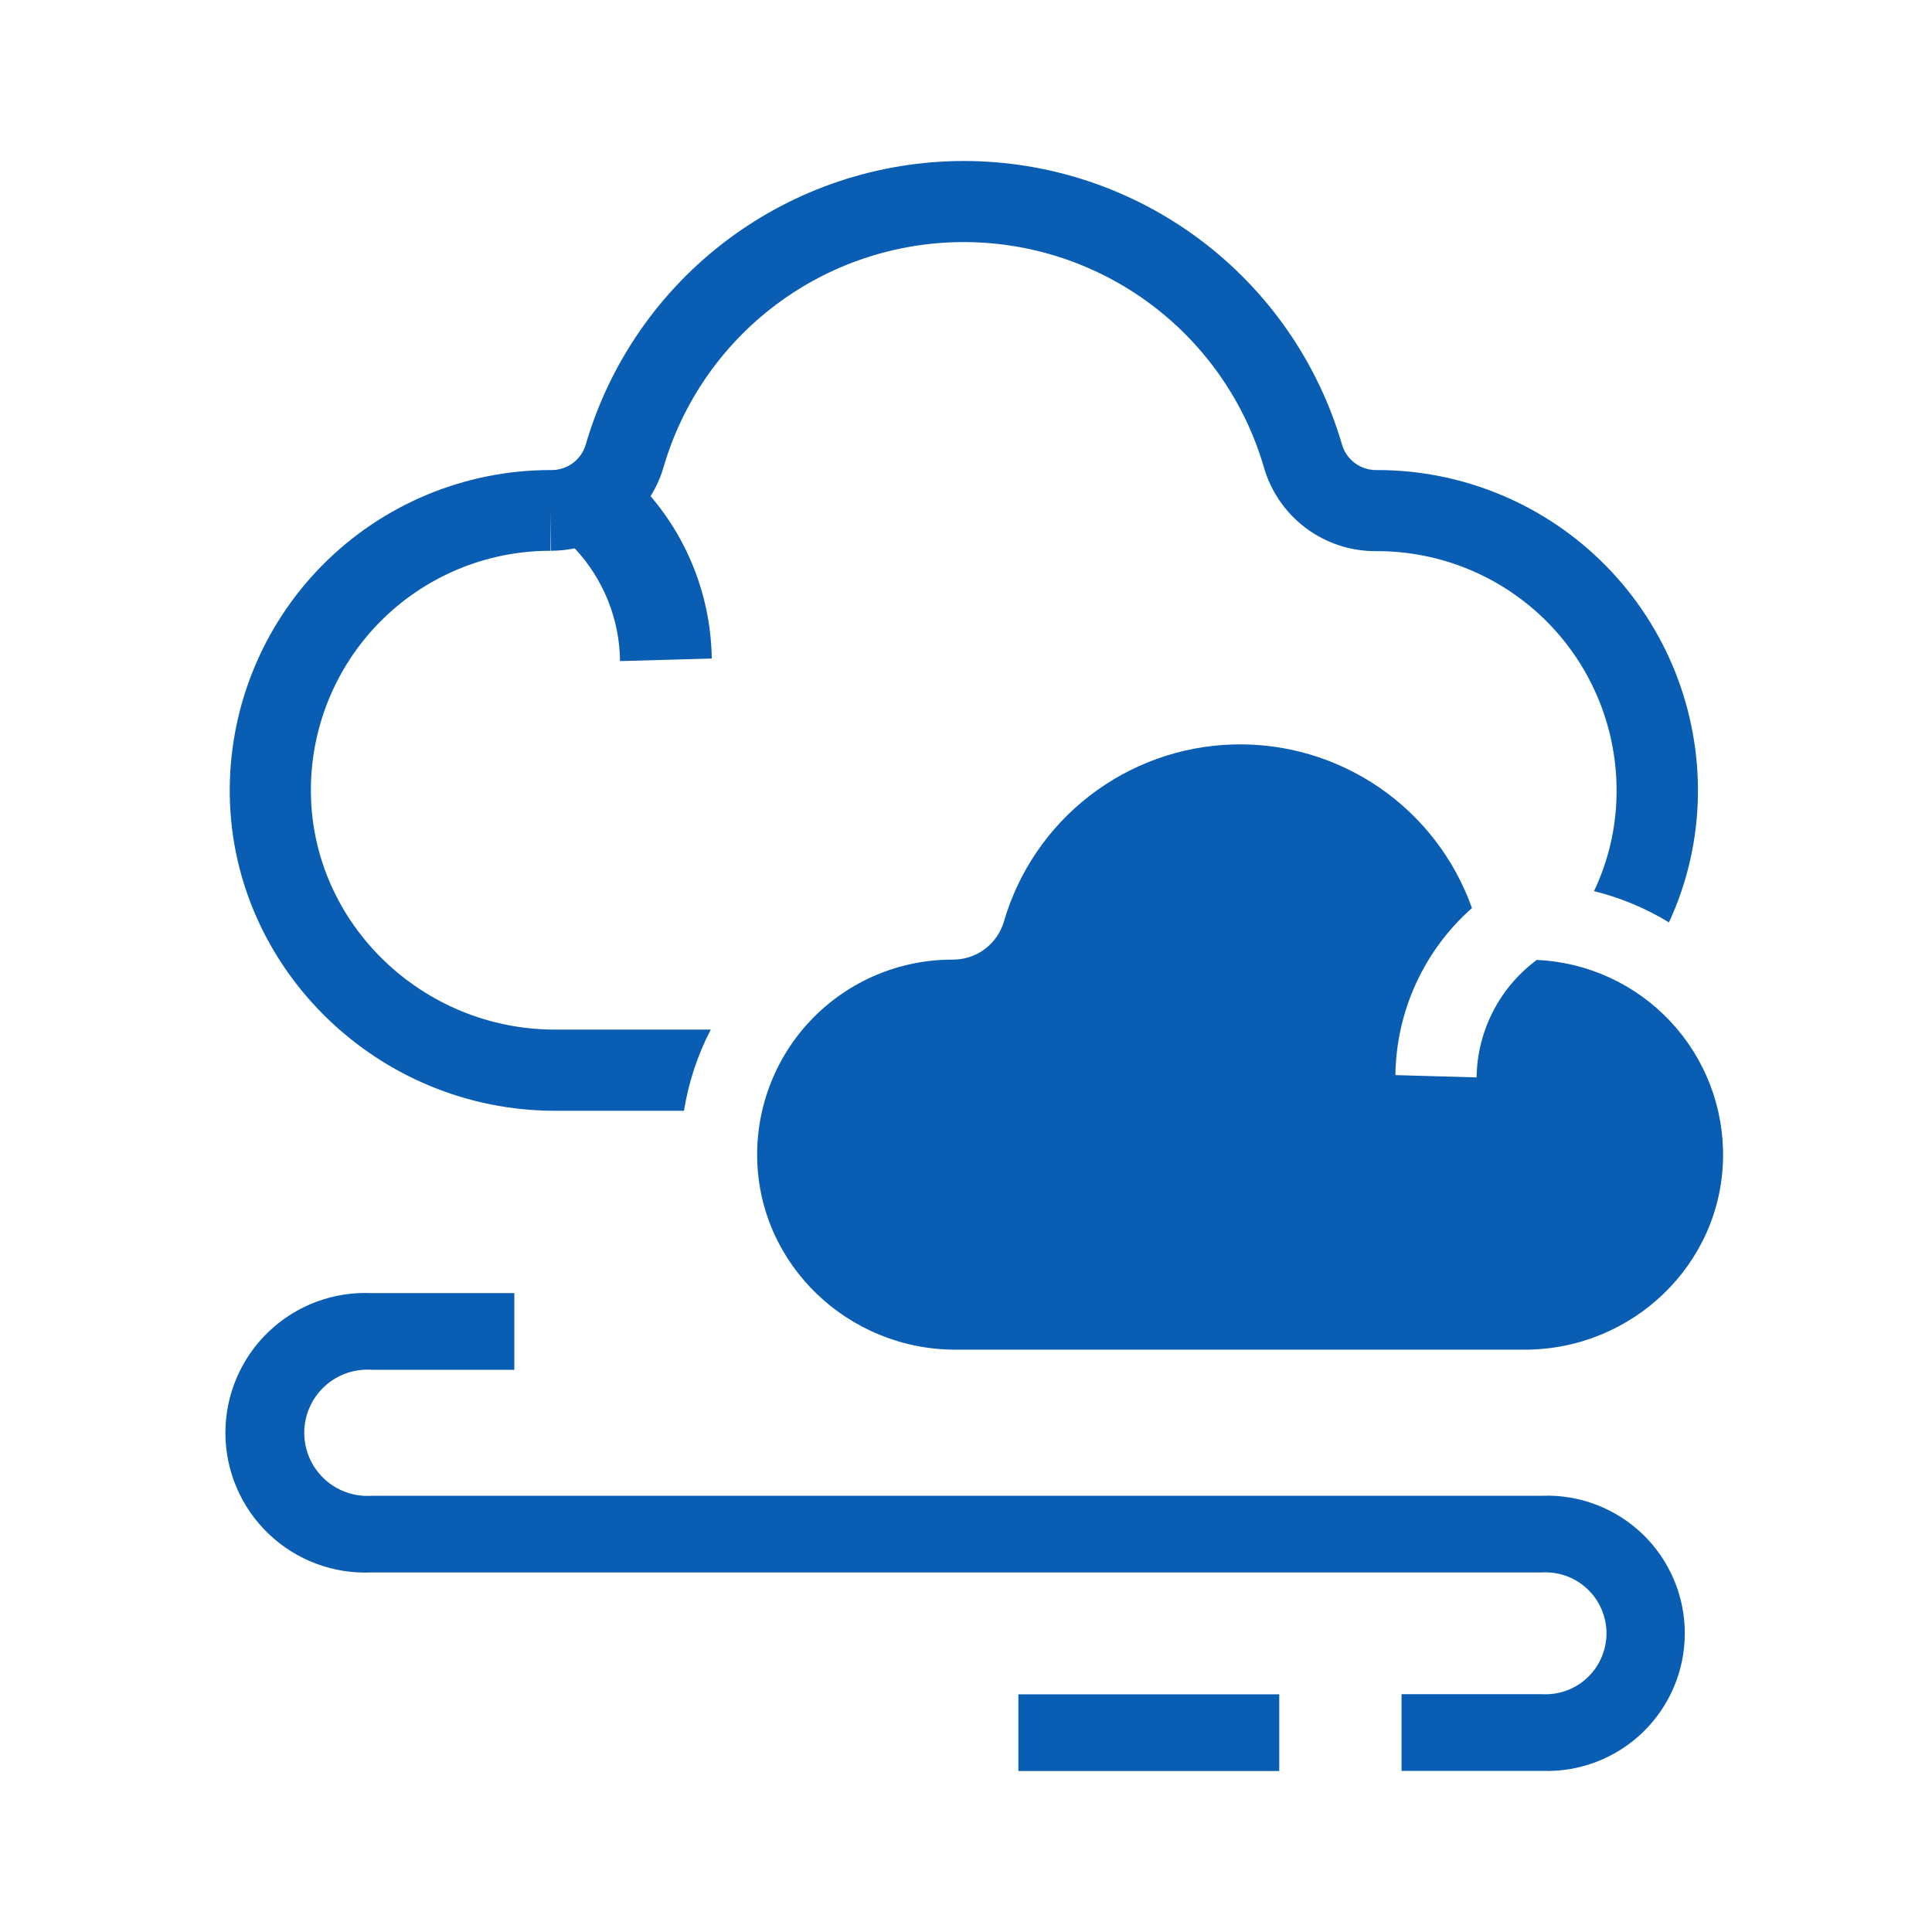 <?xml version="1.0" encoding="UTF-8"?>
<svg xmlns="http://www.w3.org/2000/svg" width="60" height="60" viewBox="0 0 60 60" fill="none">
  <path d="M47.894 46.452H11.548C11.28 46.471 11.01 46.435 10.756 46.345C10.502 46.255 10.27 46.114 10.073 45.931C9.876 45.747 9.719 45.525 9.612 45.279C9.504 45.032 9.449 44.765 9.449 44.496C9.449 44.227 9.504 43.961 9.612 43.714C9.719 43.467 9.876 43.245 10.073 43.062C10.27 42.878 10.502 42.737 10.756 42.647C11.01 42.558 11.28 42.521 11.548 42.54H15.973V40.159H11.548C10.961 40.131 10.375 40.223 9.824 40.428C9.274 40.633 8.771 40.949 8.346 41.354C7.92 41.759 7.582 42.247 7.351 42.787C7.119 43.327 7 43.909 7 44.496C7 45.084 7.119 45.665 7.351 46.205C7.582 46.745 7.92 47.233 8.346 47.638C8.771 48.044 9.274 48.359 9.824 48.564C10.375 48.77 10.961 48.861 11.548 48.833H47.894C48.151 48.819 48.408 48.858 48.65 48.946C48.891 49.035 49.112 49.172 49.299 49.349C49.486 49.526 49.635 49.739 49.736 49.976C49.838 50.212 49.891 50.467 49.891 50.724C49.891 50.981 49.838 51.236 49.736 51.472C49.635 51.709 49.486 51.922 49.299 52.099C49.112 52.276 48.891 52.413 48.65 52.502C48.408 52.59 48.151 52.629 47.894 52.615H43.526V54.996H47.894C48.468 55.017 49.04 54.922 49.577 54.716C50.113 54.511 50.603 54.2 51.016 53.801C51.43 53.402 51.758 52.924 51.983 52.395C52.208 51.867 52.323 51.298 52.323 50.724C52.323 50.15 52.208 49.581 51.983 49.053C51.758 48.524 51.43 48.046 51.016 47.647C50.603 47.248 50.113 46.937 49.577 46.732C49.04 46.526 48.468 46.431 47.894 46.452Z" fill="#095DB3"></path>
  <path d="M39.728 52.619H31.627V55H39.728V52.619Z" fill="#095DB3"></path>
  <path d="M17.233 34.496H21.242C21.382 33.617 21.663 32.766 22.073 31.975H17.233C13.122 31.975 9.723 28.698 9.656 24.668C9.638 23.681 9.818 22.701 10.184 21.784C10.55 20.867 11.094 20.032 11.786 19.328C12.478 18.624 13.303 18.065 14.214 17.683C15.124 17.301 16.102 17.105 17.089 17.105V15.845L17.103 17.105H17.113C17.36 17.104 17.606 17.079 17.848 17.029C18.739 17.979 19.242 19.229 19.256 20.531L22.104 20.451C22.078 18.6 21.406 16.816 20.204 15.409C20.378 15.13 20.514 14.827 20.606 14.511C21.194 12.494 22.42 10.722 24.101 9.461C25.782 8.2 27.827 7.518 29.928 7.518C32.029 7.518 34.074 8.2 35.755 9.461C37.436 10.722 38.663 12.494 39.251 14.511C39.468 15.267 39.927 15.931 40.557 16.401C41.188 16.872 41.955 17.123 42.741 17.116H42.77C43.758 17.116 44.735 17.313 45.645 17.694C46.556 18.076 47.381 18.635 48.073 19.339C48.765 20.043 49.31 20.878 49.675 21.795C50.041 22.712 50.221 23.692 50.203 24.68C50.188 25.717 49.949 26.739 49.503 27.675C50.324 27.878 51.109 28.205 51.831 28.645C52.401 27.415 52.707 26.079 52.73 24.723C52.753 23.401 52.512 22.089 52.022 20.861C51.531 19.634 50.802 18.517 49.875 17.574C48.949 16.632 47.844 15.883 46.625 15.372C45.406 14.861 44.098 14.598 42.776 14.598H42.749C42.509 14.602 42.274 14.527 42.081 14.384C41.887 14.242 41.746 14.04 41.678 13.809C40.937 11.268 39.392 9.036 37.274 7.447C35.157 5.859 32.581 5 29.934 5C27.287 5 24.711 5.859 22.593 7.447C20.476 9.036 18.93 11.268 18.19 13.809C18.121 14.041 17.979 14.243 17.784 14.386C17.589 14.528 17.352 14.603 17.111 14.598H17.092C15.771 14.598 14.463 14.861 13.245 15.371C12.027 15.881 10.922 16.628 9.995 17.57C9.069 18.511 8.339 19.627 7.848 20.853C7.357 22.079 7.115 23.391 7.136 24.712C7.224 30.108 11.758 34.496 17.233 34.496Z" fill="#095DB3"></path>
  <path d="M45.713 28.201C45.172 26.678 44.163 25.366 42.829 24.453C41.496 23.54 39.907 23.073 38.292 23.12C36.677 23.167 35.118 23.724 33.84 24.713C32.561 25.701 31.629 27.069 31.177 28.621C31.076 28.964 30.866 29.265 30.578 29.479C30.291 29.692 29.941 29.805 29.583 29.802H29.569C28.765 29.802 27.969 29.962 27.227 30.273C26.486 30.584 25.814 31.04 25.25 31.613C24.686 32.187 24.242 32.867 23.945 33.614C23.647 34.361 23.5 35.16 23.515 35.964C23.571 39.284 26.348 41.915 29.669 41.915H47.357C50.678 41.915 53.455 39.284 53.511 35.964C53.538 34.387 52.949 32.862 51.868 31.713C50.788 30.564 49.302 29.882 47.727 29.811C47.155 30.234 46.689 30.783 46.364 31.416C46.04 32.049 45.866 32.749 45.857 33.46L43.336 33.388C43.348 32.406 43.565 31.436 43.975 30.543C44.384 29.649 44.976 28.851 45.713 28.201Z" fill="#095DB3"></path>
</svg>
